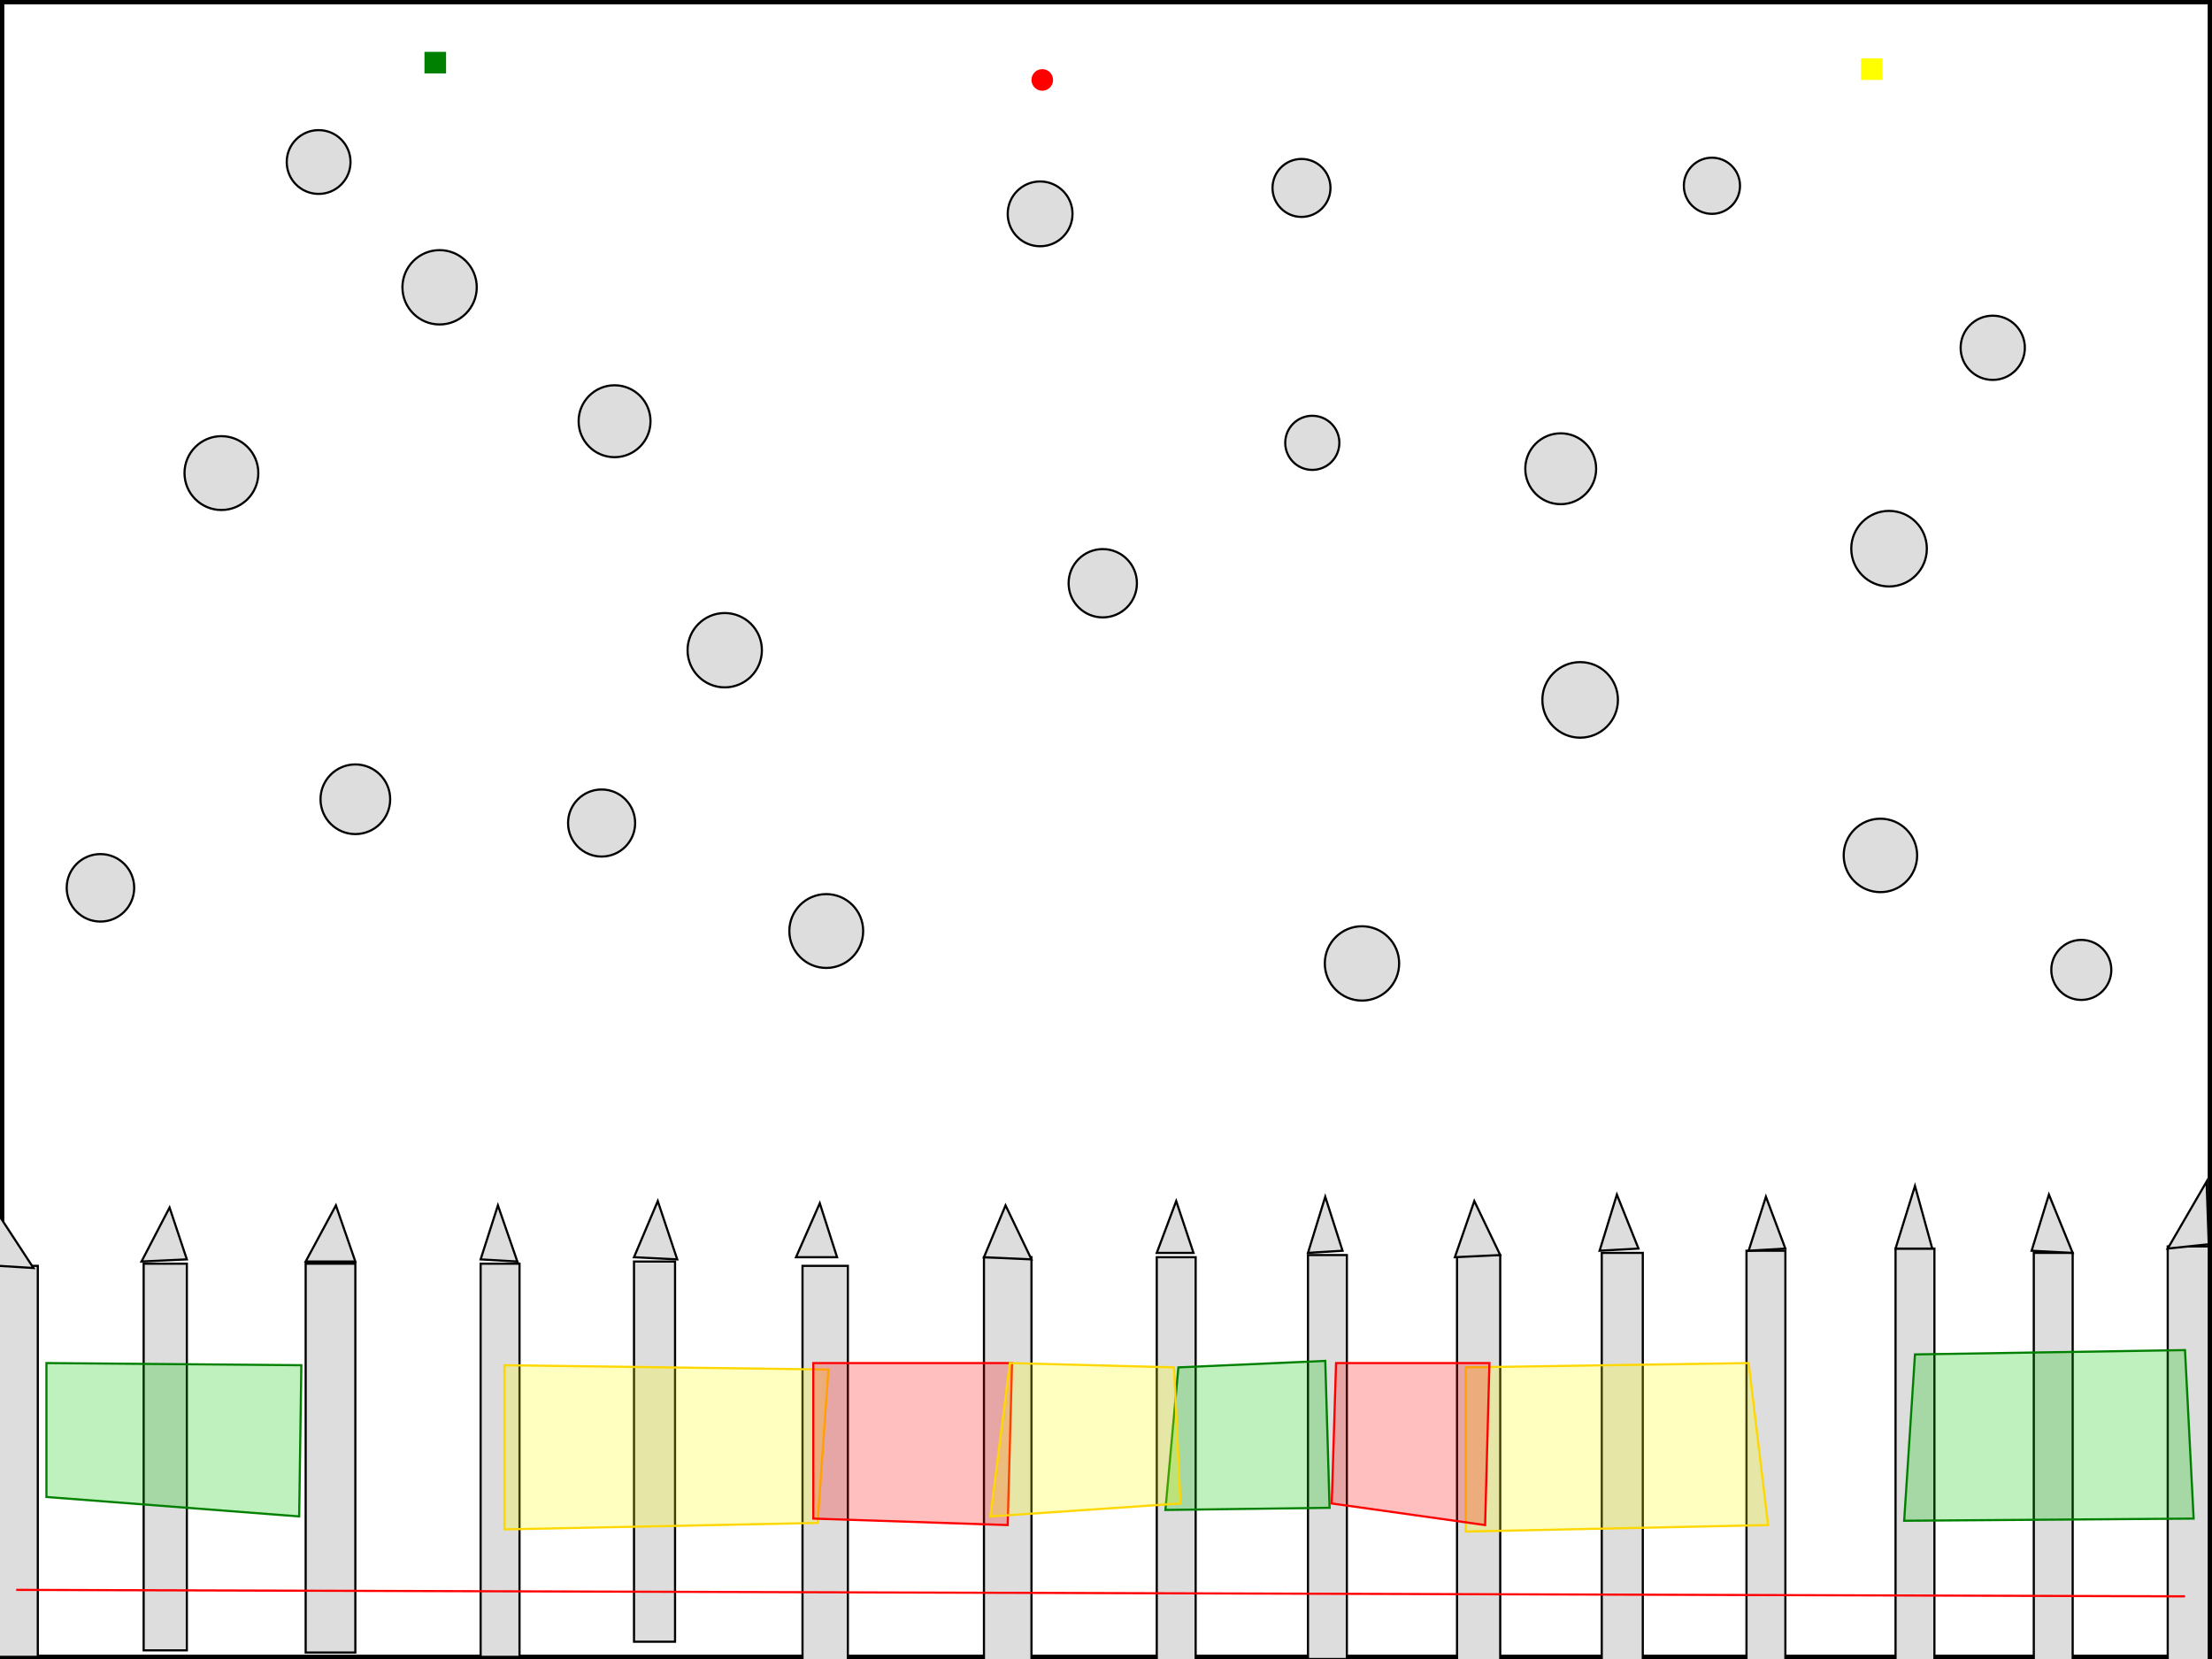 <svg xmlns="http://www.w3.org/2000/svg" width="1024" height="768" viewBox="0 0 1024 768"><rect x="0" y="0" width="1024" height="768" fill="#333333" stroke="none"/><rect x="0" y="0" width="1024" height="768" fill="white" stroke="black" stroke-width="4"/><polygon points="141.5,585 164.5,585 164.5,765 141.5,765" fill="#ddd" stroke="#000"/><polygon points="66.5,585 86.5,585 86.5,764 66.5,764" fill="#ddd" stroke="#000"/><polygon points="-1.5,586 17.5,586 17.5,767 -1.5,767" fill="#ddd" stroke="#000"/><polygon points="222.5,585 240.5,585 240.5,767 222.5,767" fill="#ddd" stroke="#000"/><polygon points="293.5,584 312.5,584 312.5,760 293.5,760" fill="#ddd" stroke="#000"/><polygon points="535.5,582 553.5,582 553.5,769 535.5,769" fill="#ddd" stroke="#000"/><polygon points="371.5,586 392.5,586 392.5,778 371.5,778" fill="#ddd" stroke="#000"/><polygon points="605.5,581 623.5,581 623.5,768 605.5,768" fill="#ddd" stroke="#000"/><polygon points="455.5,582 477.5,582 477.5,774 455.5,774" fill="#ddd" stroke="#000"/><polygon points="674.5,581 694.5,581 694.5,783 674.5,783" fill="#ddd" stroke="#000"/><polygon points="741.5,580 760.5,580 760.5,773 741.5,773" fill="#ddd" stroke="#000"/><polygon points="808.5,579 826.5,579 826.5,771 808.5,771" fill="#ddd" stroke="#000"/><polygon points="877.5,578 895.5,578 895.5,769 877.5,769" fill="#ddd" stroke="#000"/><polygon points="941.5,580 959.5,580 959.5,772 941.5,772" fill="#ddd" stroke="#000"/><polygon points="1003.5,577 1022.5,577 1022.5,773 1003.5,773" fill="#ddd" stroke="#000"/><polygon points="78.5,559 65.5,584 86.5,583" fill="#ddd" stroke="#000"/><polygon points="155.5,558 141.5,584 164.5,584" fill="#ddd" stroke="#000"/><polygon points="230.5,558 222.5,583 239.5,584" fill="#ddd" stroke="#000"/><polygon points="304.5,556 293.5,582 313.5,583" fill="#ddd" stroke="#000"/><polygon points="379.5,557 368.5,582 387.5,582" fill="#ddd" stroke="#000"/><polygon points="465.5,558 455.5,582 477.5,583" fill="#ddd" stroke="#000"/><polygon points="544.5,556 535.5,580 552.5,580" fill="#ddd" stroke="#000"/><polygon points="613.5,554 605.5,580 621.5,579" fill="#ddd" stroke="#000"/><polygon points="682.5,556 673.5,582 694.5,581" fill="#ddd" stroke="#000"/><polygon points="748.5,553 740.5,579 758.5,578" fill="#ddd" stroke="#000"/><polygon points="817.5,554 809.5,579 826.5,578" fill="#ddd" stroke="#000"/><polygon points="886.5,549 877.5,578 894.5,578" fill="#ddd" stroke="#000"/><polygon points="948.5,553 940.5,579 959.5,580" fill="#ddd" stroke="#000"/><polygon points="1021.5,547 1003.5,578 1022.5,576" fill="#ddd" stroke="#000"/><polygon points="15.5,587 -1.5,561 -0.5,586" fill="#ddd" stroke="#000"/><circle cx="481.5" cy="99" r="15" fill="#ddd" stroke="#000"/><circle cx="284.5" cy="195" r="16.643" fill="#ddd" stroke="#000"/><circle cx="510.5" cy="270" r="15.811" fill="#ddd" stroke="#000"/><circle cx="335.5" cy="301" r="17.205" fill="#ddd" stroke="#000"/><circle cx="164.5" cy="370" r="16.125" fill="#ddd" stroke="#000"/><circle cx="630.5" cy="446" r="17.205" fill="#ddd" stroke="#000"/><circle cx="722.5" cy="217" r="16.401" fill="#ddd" stroke="#000"/><circle cx="602.5" cy="87" r="13.416" fill="#ddd" stroke="#000"/><circle cx="607.5" cy="205" r="12.53" fill="#ddd" stroke="#000"/><circle cx="922.5" cy="161" r="14.866" fill="#ddd" stroke="#000"/><circle cx="792.5" cy="86" r="13" fill="#ddd" stroke="#000"/><circle cx="147.5" cy="75" r="14.765" fill="#ddd" stroke="#000"/><circle cx="382.5" cy="431" r="17.088" fill="#ddd" stroke="#000"/><circle cx="102.5" cy="219" r="17.088" fill="#ddd" stroke="#000"/><circle cx="870.5" cy="396" r="17" fill="#ddd" stroke="#000"/><circle cx="874.5" cy="254" r="17.493" fill="#ddd" stroke="#000"/><circle cx="731.5" cy="324" r="17.493" fill="#ddd" stroke="#000"/><polygon points="21.5,631 139.5,632 138.5,702 21.5,693" fill="rgba(0,200,0,.25)" stroke="green"/><polygon points="1011.5,625 886.5,627 881.5,704 1015.5,703" fill="rgba(0,200,0,.25)" stroke="green"/><polygon points="233.5,632 383.5,634 378.5,705 233.5,708" fill="rgba(255,255,0,.25)" stroke="gold"/><polygon points="809.5,631 678.5,633 678.5,709 818.5,706" fill="rgba(255,255,0,.25)" stroke="gold"/><polygon points="468.5,631 466.5,706 376.5,703 376.5,631" fill="rgba(255,0,0,.25)" stroke="red"/><polygon points="618.5,631 689.5,631 687.5,706 616.5,696" fill="rgba(255,0,0,.25)" stroke="red"/><polygon points="545.5,633 613.5,630 615.5,698 539.5,699" fill="rgba(0,200,0,.25)" stroke="green"/><polygon points="467.5,631 543.5,633 546.5,696 458.5,702" fill="rgba(255,255,0,.25)" stroke="gold"/><circle cx="203.5" cy="133" r="17.205" fill="#ddd" stroke="#000"/><circle cx="278.5" cy="381" r="15.524" fill="#ddd" stroke="#000"/><circle cx="46.5" cy="411" r="15.62" fill="#ddd" stroke="#000"/><circle cx="963.5" cy="449" r="13.892" fill="#ddd" stroke="#000"/><circle cx="482.5" cy="37" r="5" fill="red"/><rect x="196.5" y="24" width="10" height="10" fill="green"/><rect x="861.5" y="27" width="10" height="10" fill="yellow"/><line x1="1011.5" y1="739" x2="7.5" y2="736" stroke="red"/></svg>